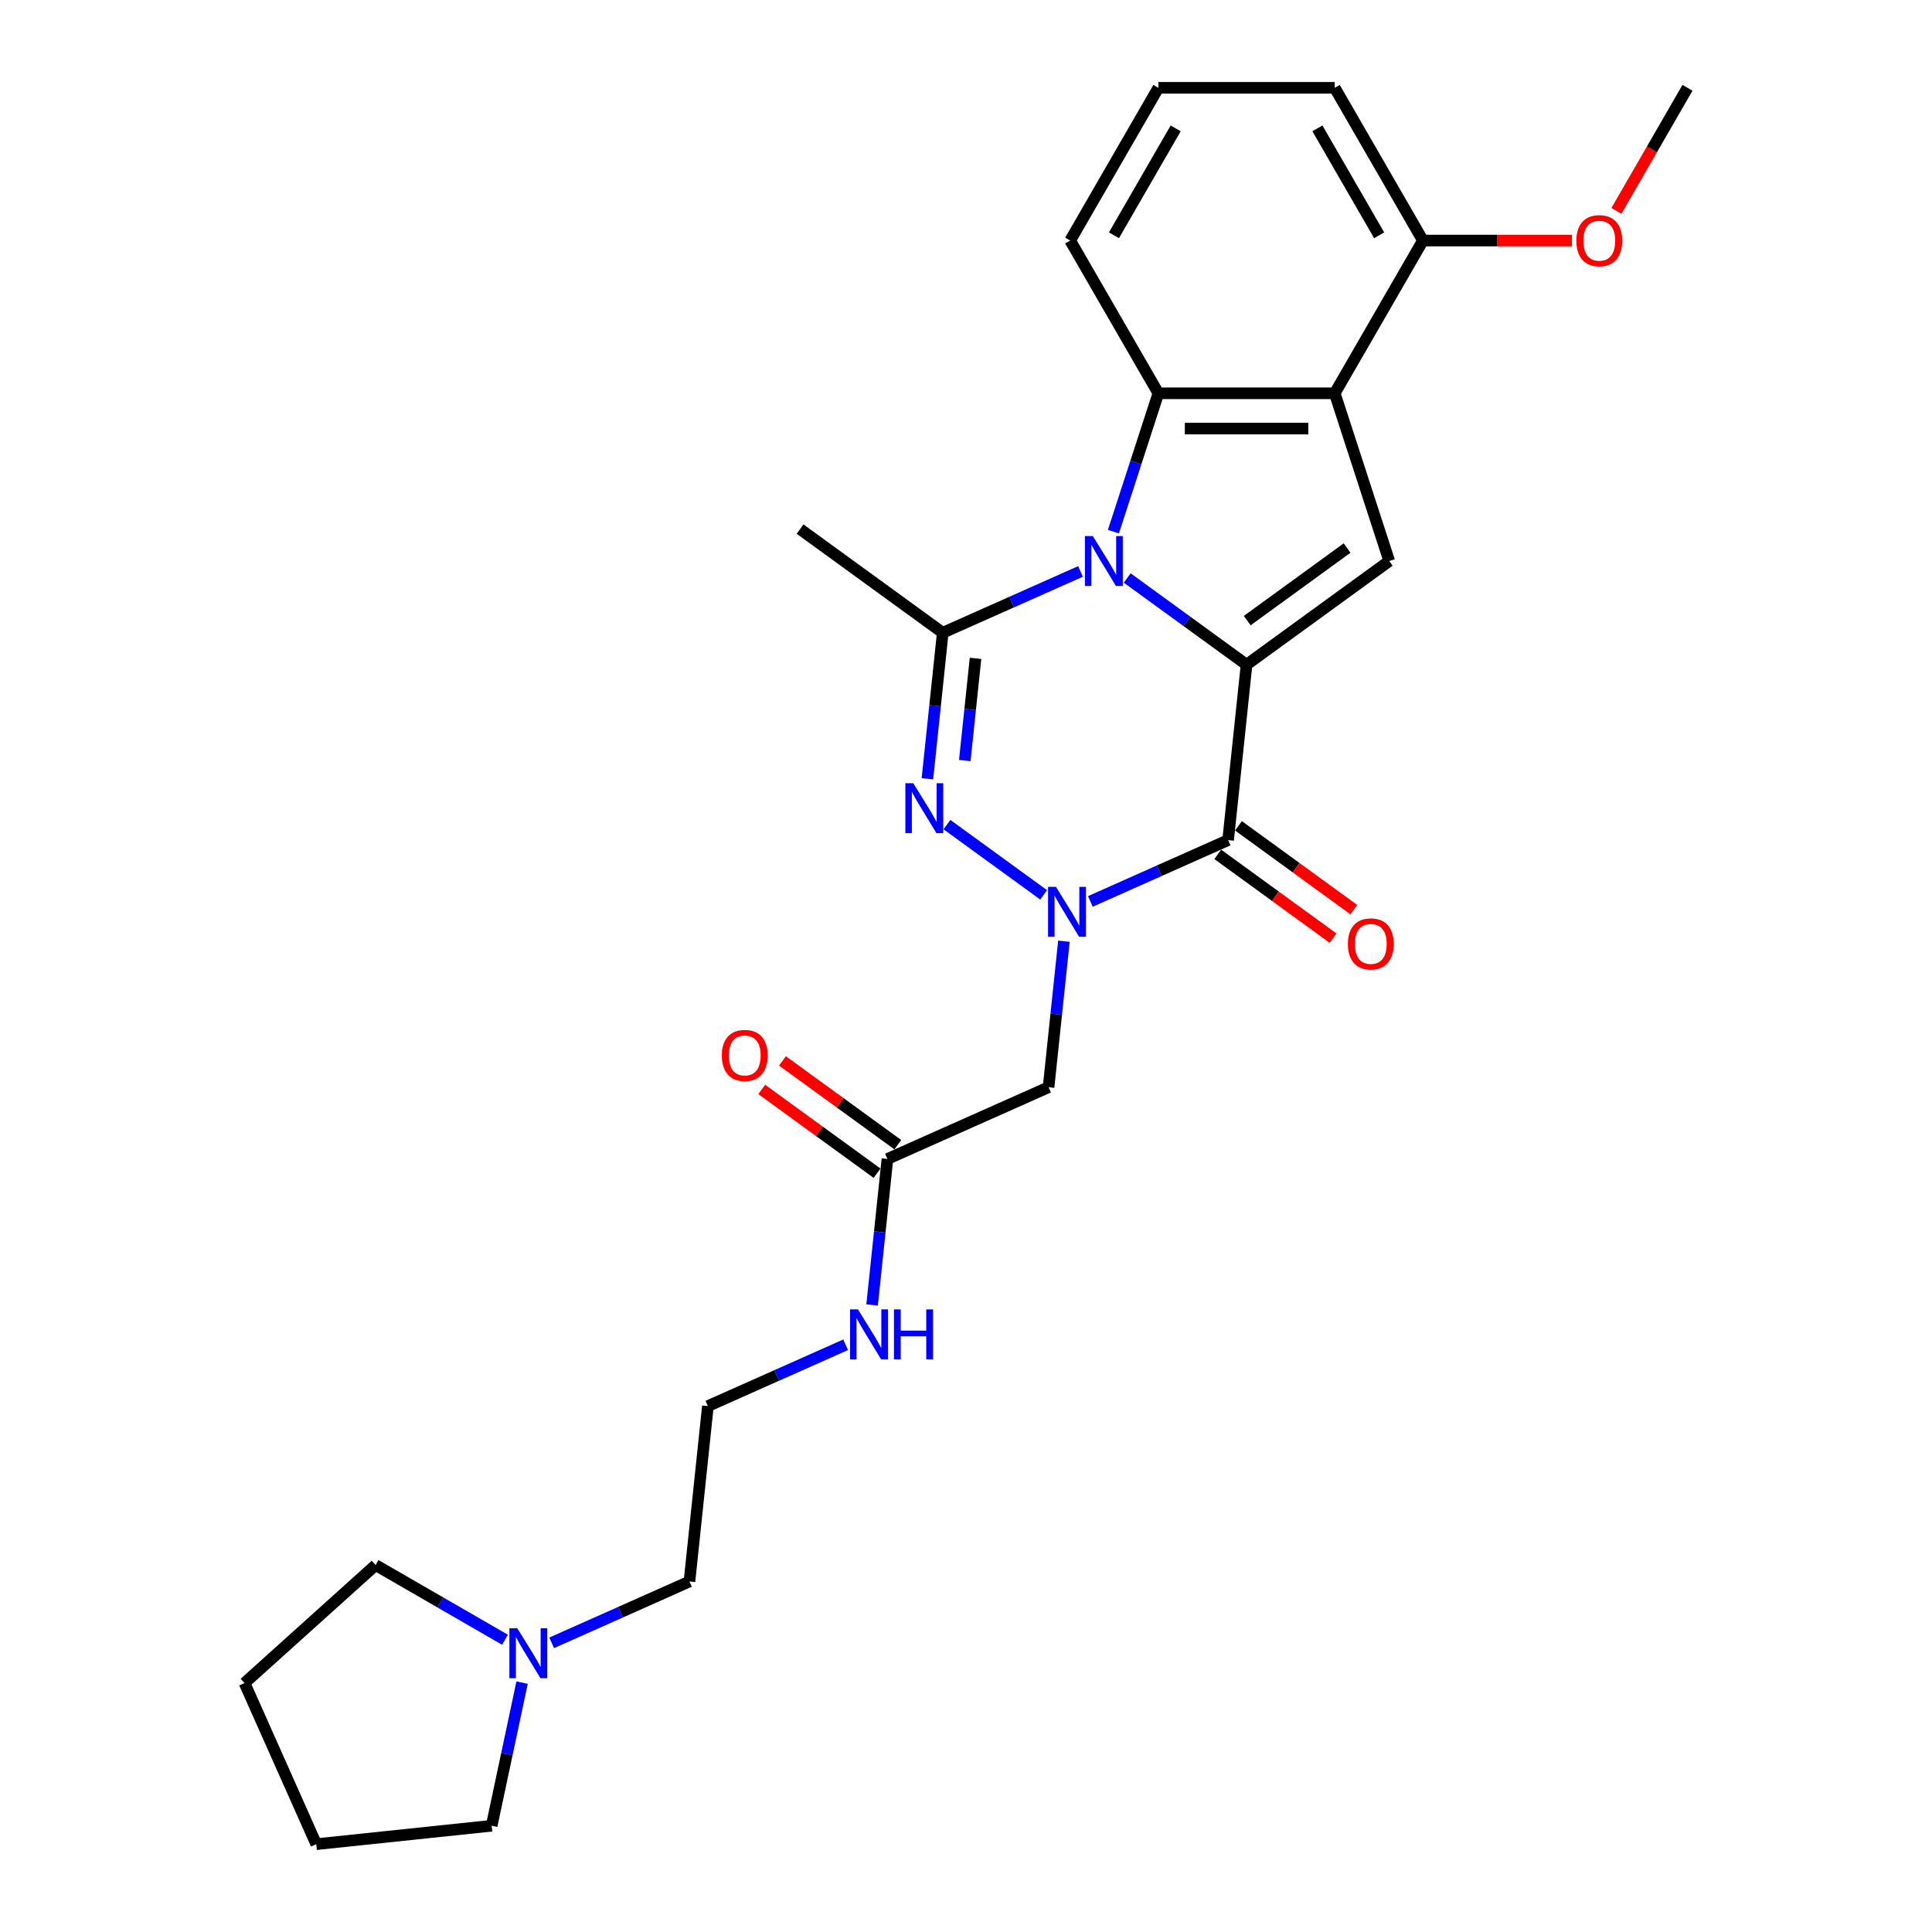 <?xml version='1.0' encoding='iso-8859-1'?>
<svg version='1.1' baseProfile='full'
              xmlns='http://www.w3.org/2000/svg'
                      xmlns:rdkit='http://www.rdkit.org/xml'
                      xmlns:xlink='http://www.w3.org/1999/xlink'
                  xml:space='preserve'
width='1000px' height='1000px' viewBox='0 0 1000 1000'>
<!-- END OF HEADER -->
<rect style='opacity:1.0;fill:#FFFFFF;stroke:none' width='1000' height='1000' x='0' y='0'> </rect>
<path class='bond-0' d='M 583.447,299.169 L 614.33,321.607' style='fill:none;fill-rule:evenodd;stroke:#0000FF;stroke-width:6px;stroke-linecap:butt;stroke-linejoin:miter;stroke-opacity:1' />
<path class='bond-0' d='M 614.33,321.607 L 645.213,344.044' style='fill:none;fill-rule:evenodd;stroke:#000000;stroke-width:6px;stroke-linecap:butt;stroke-linejoin:miter;stroke-opacity:1' />
<path class='bond-4' d='M 559.274,295.769 L 523.62,311.643' style='fill:none;fill-rule:evenodd;stroke:#0000FF;stroke-width:6px;stroke-linecap:butt;stroke-linejoin:miter;stroke-opacity:1' />
<path class='bond-4' d='M 523.62,311.643 L 487.966,327.517' style='fill:none;fill-rule:evenodd;stroke:#000000;stroke-width:6px;stroke-linecap:butt;stroke-linejoin:miter;stroke-opacity:1' />
<path class='bond-5' d='M 576.302,275.179 L 587.936,239.374' style='fill:none;fill-rule:evenodd;stroke:#0000FF;stroke-width:6px;stroke-linecap:butt;stroke-linejoin:miter;stroke-opacity:1' />
<path class='bond-5' d='M 587.936,239.374 L 599.57,203.568' style='fill:none;fill-rule:evenodd;stroke:#000000;stroke-width:6px;stroke-linecap:butt;stroke-linejoin:miter;stroke-opacity:1' />
<path class='bond-2' d='M 645.213,344.044 L 635.671,434.831' style='fill:none;fill-rule:evenodd;stroke:#000000;stroke-width:6px;stroke-linecap:butt;stroke-linejoin:miter;stroke-opacity:1' />
<path class='bond-7' d='M 645.213,344.044 L 719.066,290.387' style='fill:none;fill-rule:evenodd;stroke:#000000;stroke-width:6px;stroke-linecap:butt;stroke-linejoin:miter;stroke-opacity:1' />
<path class='bond-7' d='M 645.56,321.225 L 697.257,283.665' style='fill:none;fill-rule:evenodd;stroke:#000000;stroke-width:6px;stroke-linecap:butt;stroke-linejoin:miter;stroke-opacity:1' />
<path class='bond-1' d='M 540.19,463.18 L 490.137,426.814' style='fill:none;fill-rule:evenodd;stroke:#0000FF;stroke-width:6px;stroke-linecap:butt;stroke-linejoin:miter;stroke-opacity:1' />
<path class='bond-8' d='M 550.678,487.17 L 546.706,524.959' style='fill:none;fill-rule:evenodd;stroke:#0000FF;stroke-width:6px;stroke-linecap:butt;stroke-linejoin:miter;stroke-opacity:1' />
<path class='bond-8' d='M 546.706,524.959 L 542.734,562.748' style='fill:none;fill-rule:evenodd;stroke:#000000;stroke-width:6px;stroke-linecap:butt;stroke-linejoin:miter;stroke-opacity:1' />
<path class='bond-28' d='M 564.363,466.58 L 600.017,450.706' style='fill:none;fill-rule:evenodd;stroke:#0000FF;stroke-width:6px;stroke-linecap:butt;stroke-linejoin:miter;stroke-opacity:1' />
<path class='bond-28' d='M 600.017,450.706 L 635.671,434.831' style='fill:none;fill-rule:evenodd;stroke:#000000;stroke-width:6px;stroke-linecap:butt;stroke-linejoin:miter;stroke-opacity:1' />
<path class='bond-10' d='M 630.305,442.217 L 660.157,463.905' style='fill:none;fill-rule:evenodd;stroke:#000000;stroke-width:6px;stroke-linecap:butt;stroke-linejoin:miter;stroke-opacity:1' />
<path class='bond-10' d='M 660.157,463.905 L 690.009,485.594' style='fill:none;fill-rule:evenodd;stroke:#FF0000;stroke-width:6px;stroke-linecap:butt;stroke-linejoin:miter;stroke-opacity:1' />
<path class='bond-10' d='M 641.037,427.446 L 670.888,449.135' style='fill:none;fill-rule:evenodd;stroke:#000000;stroke-width:6px;stroke-linecap:butt;stroke-linejoin:miter;stroke-opacity:1' />
<path class='bond-10' d='M 670.888,449.135 L 700.74,470.823' style='fill:none;fill-rule:evenodd;stroke:#FF0000;stroke-width:6px;stroke-linecap:butt;stroke-linejoin:miter;stroke-opacity:1' />
<path class='bond-3' d='M 480.022,403.096 L 483.994,365.306' style='fill:none;fill-rule:evenodd;stroke:#0000FF;stroke-width:6px;stroke-linecap:butt;stroke-linejoin:miter;stroke-opacity:1' />
<path class='bond-3' d='M 483.994,365.306 L 487.966,327.517' style='fill:none;fill-rule:evenodd;stroke:#000000;stroke-width:6px;stroke-linecap:butt;stroke-linejoin:miter;stroke-opacity:1' />
<path class='bond-3' d='M 499.371,393.667 L 502.151,367.215' style='fill:none;fill-rule:evenodd;stroke:#0000FF;stroke-width:6px;stroke-linecap:butt;stroke-linejoin:miter;stroke-opacity:1' />
<path class='bond-3' d='M 502.151,367.215 L 504.932,340.762' style='fill:none;fill-rule:evenodd;stroke:#000000;stroke-width:6px;stroke-linecap:butt;stroke-linejoin:miter;stroke-opacity:1' />
<path class='bond-15' d='M 487.966,327.517 L 414.113,273.86' style='fill:none;fill-rule:evenodd;stroke:#000000;stroke-width:6px;stroke-linecap:butt;stroke-linejoin:miter;stroke-opacity:1' />
<path class='bond-6' d='M 599.57,203.568 L 690.857,203.568' style='fill:none;fill-rule:evenodd;stroke:#000000;stroke-width:6px;stroke-linecap:butt;stroke-linejoin:miter;stroke-opacity:1' />
<path class='bond-6' d='M 613.263,221.826 L 677.164,221.826' style='fill:none;fill-rule:evenodd;stroke:#000000;stroke-width:6px;stroke-linecap:butt;stroke-linejoin:miter;stroke-opacity:1' />
<path class='bond-16' d='M 599.57,203.568 L 553.926,124.511' style='fill:none;fill-rule:evenodd;stroke:#000000;stroke-width:6px;stroke-linecap:butt;stroke-linejoin:miter;stroke-opacity:1' />
<path class='bond-12' d='M 690.857,203.568 L 736.5,124.511' style='fill:none;fill-rule:evenodd;stroke:#000000;stroke-width:6px;stroke-linecap:butt;stroke-linejoin:miter;stroke-opacity:1' />
<path class='bond-27' d='M 690.857,203.568 L 719.066,290.387' style='fill:none;fill-rule:evenodd;stroke:#000000;stroke-width:6px;stroke-linecap:butt;stroke-linejoin:miter;stroke-opacity:1' />
<path class='bond-9' d='M 542.734,562.748 L 459.339,599.878' style='fill:none;fill-rule:evenodd;stroke:#000000;stroke-width:6px;stroke-linecap:butt;stroke-linejoin:miter;stroke-opacity:1' />
<path class='bond-13' d='M 464.705,592.493 L 434.854,570.804' style='fill:none;fill-rule:evenodd;stroke:#000000;stroke-width:6px;stroke-linecap:butt;stroke-linejoin:miter;stroke-opacity:1' />
<path class='bond-13' d='M 434.854,570.804 L 405.002,549.116' style='fill:none;fill-rule:evenodd;stroke:#FF0000;stroke-width:6px;stroke-linecap:butt;stroke-linejoin:miter;stroke-opacity:1' />
<path class='bond-13' d='M 453.974,607.263 L 424.122,585.575' style='fill:none;fill-rule:evenodd;stroke:#000000;stroke-width:6px;stroke-linecap:butt;stroke-linejoin:miter;stroke-opacity:1' />
<path class='bond-13' d='M 424.122,585.575 L 394.27,563.886' style='fill:none;fill-rule:evenodd;stroke:#FF0000;stroke-width:6px;stroke-linecap:butt;stroke-linejoin:miter;stroke-opacity:1' />
<path class='bond-14' d='M 459.339,599.878 L 455.368,637.667' style='fill:none;fill-rule:evenodd;stroke:#000000;stroke-width:6px;stroke-linecap:butt;stroke-linejoin:miter;stroke-opacity:1' />
<path class='bond-14' d='M 455.368,637.667 L 451.396,675.456' style='fill:none;fill-rule:evenodd;stroke:#0000FF;stroke-width:6px;stroke-linecap:butt;stroke-linejoin:miter;stroke-opacity:1' />
<path class='bond-11' d='M 285.552,850.33 L 321.206,834.456' style='fill:none;fill-rule:evenodd;stroke:#0000FF;stroke-width:6px;stroke-linecap:butt;stroke-linejoin:miter;stroke-opacity:1' />
<path class='bond-11' d='M 321.206,834.456 L 356.86,818.581' style='fill:none;fill-rule:evenodd;stroke:#000000;stroke-width:6px;stroke-linecap:butt;stroke-linejoin:miter;stroke-opacity:1' />
<path class='bond-20' d='M 270.233,870.92 L 262.359,907.961' style='fill:none;fill-rule:evenodd;stroke:#0000FF;stroke-width:6px;stroke-linecap:butt;stroke-linejoin:miter;stroke-opacity:1' />
<path class='bond-20' d='M 262.359,907.961 L 254.486,945.003' style='fill:none;fill-rule:evenodd;stroke:#000000;stroke-width:6px;stroke-linecap:butt;stroke-linejoin:miter;stroke-opacity:1' />
<path class='bond-21' d='M 261.379,848.733 L 227.894,829.4' style='fill:none;fill-rule:evenodd;stroke:#0000FF;stroke-width:6px;stroke-linecap:butt;stroke-linejoin:miter;stroke-opacity:1' />
<path class='bond-21' d='M 227.894,829.4 L 194.409,810.068' style='fill:none;fill-rule:evenodd;stroke:#000000;stroke-width:6px;stroke-linecap:butt;stroke-linejoin:miter;stroke-opacity:1' />
<path class='bond-17' d='M 736.5,124.511 L 775.069,124.511' style='fill:none;fill-rule:evenodd;stroke:#000000;stroke-width:6px;stroke-linecap:butt;stroke-linejoin:miter;stroke-opacity:1' />
<path class='bond-17' d='M 775.069,124.511 L 813.638,124.511' style='fill:none;fill-rule:evenodd;stroke:#FF0000;stroke-width:6px;stroke-linecap:butt;stroke-linejoin:miter;stroke-opacity:1' />
<path class='bond-29' d='M 736.5,124.511 L 690.857,45.455' style='fill:none;fill-rule:evenodd;stroke:#000000;stroke-width:6px;stroke-linecap:butt;stroke-linejoin:miter;stroke-opacity:1' />
<path class='bond-29' d='M 713.842,121.782 L 681.892,66.442' style='fill:none;fill-rule:evenodd;stroke:#000000;stroke-width:6px;stroke-linecap:butt;stroke-linejoin:miter;stroke-opacity:1' />
<path class='bond-18' d='M 437.711,696.046 L 402.057,711.92' style='fill:none;fill-rule:evenodd;stroke:#0000FF;stroke-width:6px;stroke-linecap:butt;stroke-linejoin:miter;stroke-opacity:1' />
<path class='bond-18' d='M 402.057,711.92 L 366.403,727.795' style='fill:none;fill-rule:evenodd;stroke:#000000;stroke-width:6px;stroke-linecap:butt;stroke-linejoin:miter;stroke-opacity:1' />
<path class='bond-22' d='M 553.926,124.511 L 599.57,45.455' style='fill:none;fill-rule:evenodd;stroke:#000000;stroke-width:6px;stroke-linecap:butt;stroke-linejoin:miter;stroke-opacity:1' />
<path class='bond-22' d='M 576.584,121.782 L 608.535,66.442' style='fill:none;fill-rule:evenodd;stroke:#000000;stroke-width:6px;stroke-linecap:butt;stroke-linejoin:miter;stroke-opacity:1' />
<path class='bond-24' d='M 836.652,109.157 L 855.041,77.306' style='fill:none;fill-rule:evenodd;stroke:#FF0000;stroke-width:6px;stroke-linecap:butt;stroke-linejoin:miter;stroke-opacity:1' />
<path class='bond-24' d='M 855.041,77.306 L 873.431,45.455' style='fill:none;fill-rule:evenodd;stroke:#000000;stroke-width:6px;stroke-linecap:butt;stroke-linejoin:miter;stroke-opacity:1' />
<path class='bond-19' d='M 366.403,727.795 L 356.86,818.581' style='fill:none;fill-rule:evenodd;stroke:#000000;stroke-width:6px;stroke-linecap:butt;stroke-linejoin:miter;stroke-opacity:1' />
<path class='bond-25' d='M 254.486,945.003 L 163.699,954.545' style='fill:none;fill-rule:evenodd;stroke:#000000;stroke-width:6px;stroke-linecap:butt;stroke-linejoin:miter;stroke-opacity:1' />
<path class='bond-26' d='M 194.409,810.068 L 126.569,871.151' style='fill:none;fill-rule:evenodd;stroke:#000000;stroke-width:6px;stroke-linecap:butt;stroke-linejoin:miter;stroke-opacity:1' />
<path class='bond-23' d='M 599.57,45.455 L 690.857,45.455' style='fill:none;fill-rule:evenodd;stroke:#000000;stroke-width:6px;stroke-linecap:butt;stroke-linejoin:miter;stroke-opacity:1' />
<path class='bond-30' d='M 163.699,954.545 L 126.569,871.151' style='fill:none;fill-rule:evenodd;stroke:#000000;stroke-width:6px;stroke-linecap:butt;stroke-linejoin:miter;stroke-opacity:1' />
<path  class='atom-0' d='M 565.646 277.461
L 574.117 291.154
Q 574.957 292.505, 576.308 294.952
Q 577.659 297.398, 577.732 297.544
L 577.732 277.461
L 581.165 277.461
L 581.165 303.314
L 577.623 303.314
L 568.531 288.343
Q 567.472 286.59, 566.34 284.581
Q 565.244 282.573, 564.916 281.952
L 564.916 303.314
L 561.556 303.314
L 561.556 277.461
L 565.646 277.461
' fill='#0000FF'/>
<path  class='atom-2' d='M 546.562 459.035
L 555.033 472.728
Q 555.873 474.079, 557.224 476.526
Q 558.575 478.972, 558.648 479.118
L 558.648 459.035
L 562.081 459.035
L 562.081 484.887
L 558.539 484.887
L 549.446 469.916
Q 548.387 468.164, 547.256 466.155
Q 546.16 464.147, 545.831 463.526
L 545.831 484.887
L 542.472 484.887
L 542.472 459.035
L 546.562 459.035
' fill='#0000FF'/>
<path  class='atom-4' d='M 472.709 405.378
L 481.18 419.071
Q 482.02 420.422, 483.371 422.868
Q 484.722 425.315, 484.795 425.461
L 484.795 405.378
L 488.228 405.378
L 488.228 431.23
L 484.686 431.23
L 475.594 416.259
Q 474.535 414.506, 473.403 412.498
Q 472.307 410.49, 471.979 409.869
L 471.979 431.23
L 468.619 431.23
L 468.619 405.378
L 472.709 405.378
' fill='#0000FF'/>
<path  class='atom-11' d='M 697.657 488.562
Q 697.657 482.354, 700.724 478.885
Q 703.791 475.416, 709.524 475.416
Q 715.257 475.416, 718.324 478.885
Q 721.391 482.354, 721.391 488.562
Q 721.391 494.842, 718.287 498.421
Q 715.184 501.963, 709.524 501.963
Q 703.828 501.963, 700.724 498.421
Q 697.657 494.879, 697.657 488.562
M 709.524 499.041
Q 713.467 499.041, 715.585 496.412
Q 717.74 493.747, 717.74 488.562
Q 717.74 483.486, 715.585 480.93
Q 713.467 478.337, 709.524 478.337
Q 705.58 478.337, 703.426 480.893
Q 701.308 483.45, 701.308 488.562
Q 701.308 493.783, 703.426 496.412
Q 705.58 499.041, 709.524 499.041
' fill='#FF0000'/>
<path  class='atom-12' d='M 267.751 842.785
L 276.222 856.478
Q 277.062 857.829, 278.413 860.276
Q 279.764 862.722, 279.837 862.868
L 279.837 842.785
L 283.27 842.785
L 283.27 868.637
L 279.728 868.637
L 270.636 853.666
Q 269.577 851.914, 268.445 849.905
Q 267.349 847.897, 267.021 847.276
L 267.021 868.637
L 263.661 868.637
L 263.661 842.785
L 267.751 842.785
' fill='#0000FF'/>
<path  class='atom-14' d='M 373.619 546.294
Q 373.619 540.086, 376.687 536.617
Q 379.754 533.148, 385.487 533.148
Q 391.22 533.148, 394.287 536.617
Q 397.354 540.086, 397.354 546.294
Q 397.354 552.574, 394.25 556.153
Q 391.146 559.695, 385.487 559.695
Q 379.79 559.695, 376.687 556.153
Q 373.619 552.611, 373.619 546.294
M 385.487 556.773
Q 389.43 556.773, 391.548 554.144
Q 393.703 551.479, 393.703 546.294
Q 393.703 541.218, 391.548 538.662
Q 389.43 536.07, 385.487 536.07
Q 381.543 536.07, 379.389 538.626
Q 377.271 541.182, 377.271 546.294
Q 377.271 551.515, 379.389 554.144
Q 381.543 556.773, 385.487 556.773
' fill='#FF0000'/>
<path  class='atom-15' d='M 444.083 677.739
L 452.554 691.432
Q 453.394 692.783, 454.745 695.229
Q 456.096 697.676, 456.169 697.822
L 456.169 677.739
L 459.602 677.739
L 459.602 703.591
L 456.06 703.591
L 446.967 688.62
Q 445.908 686.867, 444.777 684.859
Q 443.681 682.851, 443.352 682.23
L 443.352 703.591
L 439.993 703.591
L 439.993 677.739
L 444.083 677.739
' fill='#0000FF'/>
<path  class='atom-15' d='M 462.705 677.739
L 466.211 677.739
L 466.211 688.729
L 479.429 688.729
L 479.429 677.739
L 482.935 677.739
L 482.935 703.591
L 479.429 703.591
L 479.429 691.651
L 466.211 691.651
L 466.211 703.591
L 462.705 703.591
L 462.705 677.739
' fill='#0000FF'/>
<path  class='atom-18' d='M 815.92 124.584
Q 815.92 118.377, 818.987 114.908
Q 822.054 111.439, 827.787 111.439
Q 833.52 111.439, 836.587 114.908
Q 839.655 118.377, 839.655 124.584
Q 839.655 130.865, 836.551 134.443
Q 833.447 137.985, 827.787 137.985
Q 822.091 137.985, 818.987 134.443
Q 815.92 130.901, 815.92 124.584
M 827.787 135.064
Q 831.731 135.064, 833.849 132.435
Q 836.003 129.77, 836.003 124.584
Q 836.003 119.509, 833.849 116.953
Q 831.731 114.36, 827.787 114.36
Q 823.844 114.36, 821.689 116.916
Q 819.571 119.472, 819.571 124.584
Q 819.571 129.806, 821.689 132.435
Q 823.844 135.064, 827.787 135.064
' fill='#FF0000'/>
</svg>
